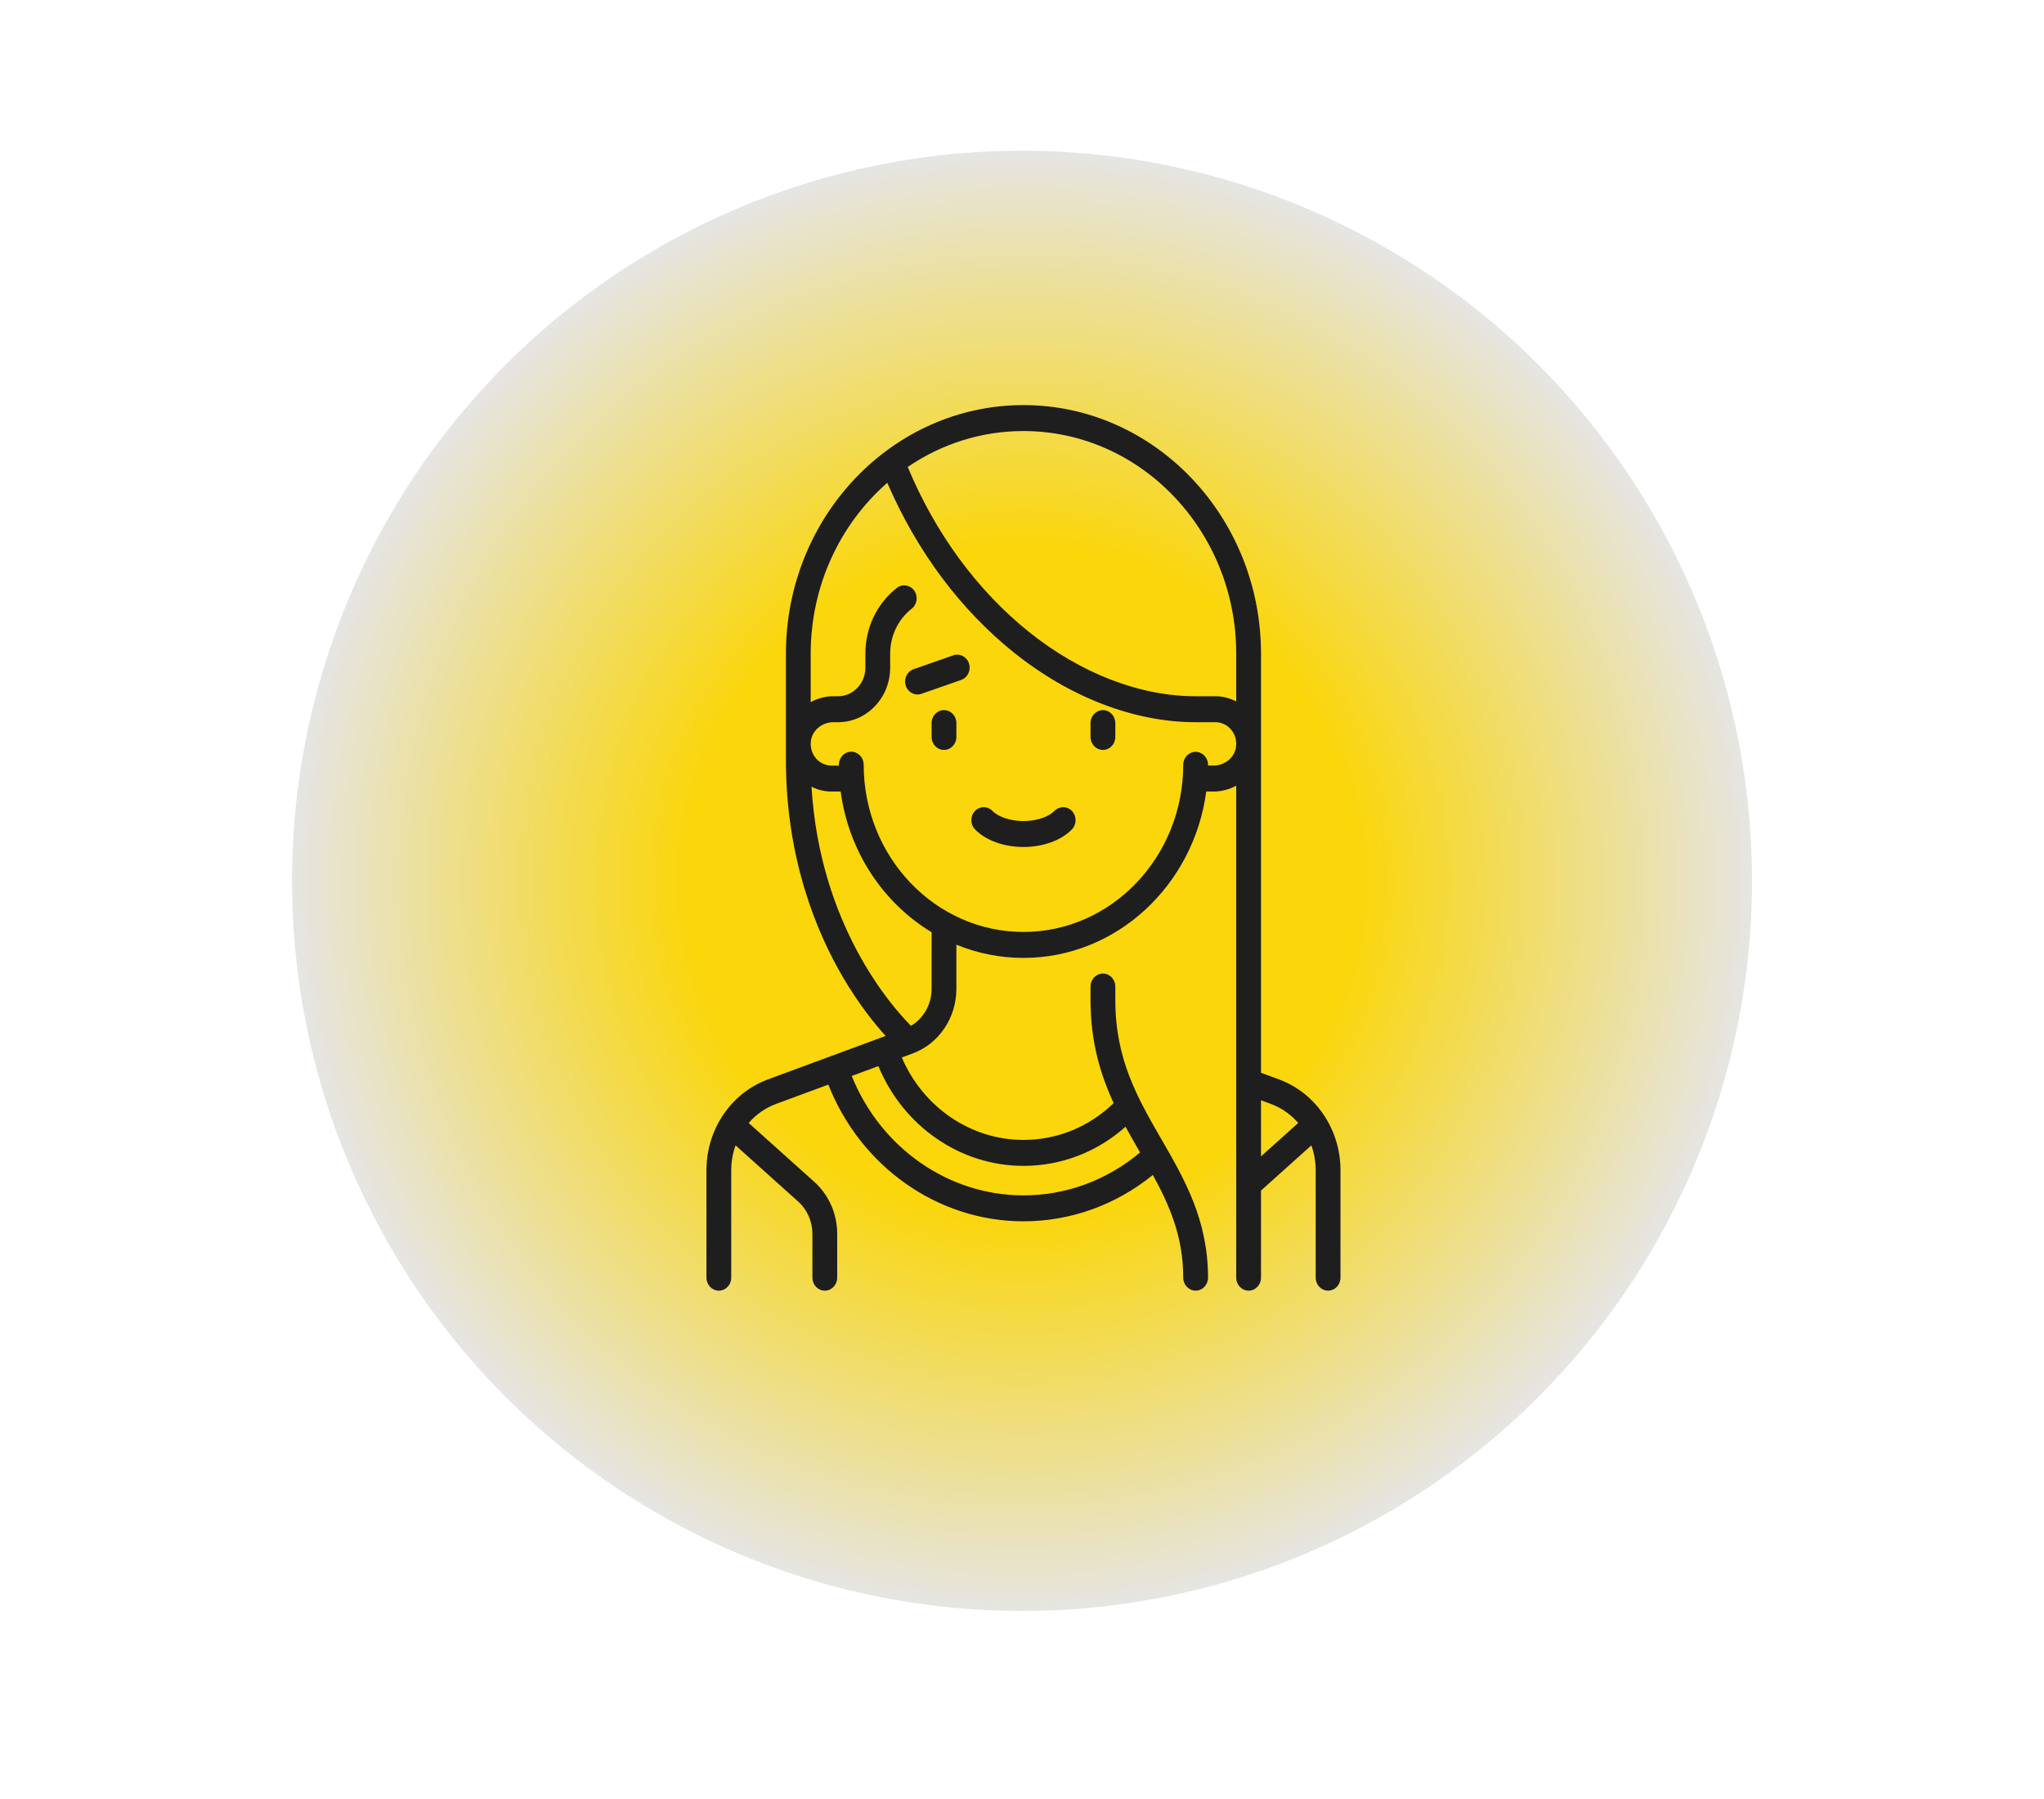 <?xml version="1.0" encoding="UTF-8"?> <svg xmlns="http://www.w3.org/2000/svg" width="217" height="191" viewBox="0 0 217 191" fill="none"> <rect width="217" height="191" fill="white"></rect> <g filter="url(#filter0_d)"> <circle cx="108.5" cy="89.5" r="77.5" fill="url(#paint0_radial)"></circle> </g> <path d="M100.219 75.378C99.492 75.378 98.903 75.994 98.903 76.755V78.226C98.903 78.987 99.492 79.603 100.219 79.603C100.945 79.603 101.534 78.987 101.534 78.226V76.755C101.534 75.994 100.945 75.378 100.219 75.378Z" fill="#1E1E1E"></path> <path d="M117.092 75.378C116.365 75.378 115.776 75.994 115.776 76.755V78.226C115.776 78.987 116.365 79.603 117.092 79.603C117.818 79.603 118.407 78.987 118.407 78.226V76.755C118.407 75.994 117.818 75.378 117.092 75.378Z" fill="#1E1E1E"></path> <path d="M113.81 86.09C113.3 85.548 112.467 85.542 111.95 86.076C111.47 86.572 110.319 87.151 108.655 87.151C106.992 87.151 105.841 86.572 105.361 86.076C104.844 85.542 104.011 85.548 103.501 86.09C102.99 86.631 102.996 87.503 103.513 88.037C104.646 89.207 106.568 89.905 108.655 89.905C110.742 89.905 112.664 89.207 113.798 88.037C114.314 87.503 114.32 86.631 113.81 86.09Z" fill="#1E1E1E"></path> <path d="M135.804 114.585L133.874 113.872V69.396C133.874 54.841 122.561 43 108.655 43C94.75 43 83.436 54.841 83.436 69.396V80.679C83.436 91.201 86.727 99.018 89.488 103.724C91.166 106.584 92.843 108.663 94.02 109.962L81.506 114.585C77.615 116.022 75 119.891 75 124.21V135.623C75 136.383 75.589 137 76.316 137C77.042 137 77.631 136.383 77.631 135.623V124.21C77.631 123.293 77.793 122.405 78.092 121.58L84.744 127.548C85.7 128.406 86.249 129.654 86.249 130.972V135.623C86.249 136.383 86.838 137 87.564 137C88.291 137 88.88 136.383 88.88 135.623V130.972C88.88 128.849 87.996 126.839 86.456 125.457L79.483 119.201C80.259 118.306 81.246 117.601 82.382 117.182L87.938 115.129C91.376 123.852 99.572 129.641 108.655 129.641C113.652 129.641 118.474 127.903 122.392 124.718C124.178 127.971 125.619 131.297 125.619 135.623C125.619 136.383 126.208 137 126.935 137C127.661 137 128.25 136.383 128.25 135.623C128.25 129.497 125.745 125.161 123.321 120.967C120.794 116.594 118.407 112.463 118.407 106.189V104.717C118.407 103.957 117.819 103.34 117.092 103.34C116.365 103.34 115.776 103.957 115.776 104.717V106.189C115.776 110.568 116.817 114.024 118.23 117.095C115.612 119.619 112.238 121.001 108.655 121.001C103.055 121.001 98.001 117.529 95.738 112.248L96.904 111.817C99.674 110.794 101.534 108.041 101.534 104.967V100.276C103.743 101.181 106.144 101.679 108.655 101.679C118.533 101.679 126.731 93.982 128.061 84.018H128.843C129.704 84.018 130.524 83.792 131.243 83.397V135.623C131.243 136.383 131.832 137 132.559 137C133.286 137 133.874 136.383 133.874 135.623V126.375L139.219 121.58C139.518 122.405 139.68 123.293 139.68 124.21V135.623C139.68 136.383 140.269 137 140.995 137C141.722 137 142.311 136.383 142.311 135.623V124.21C142.311 119.891 139.696 116.022 135.804 114.585ZM108.655 123.755C112.672 123.755 116.467 122.29 119.492 119.602C119.995 120.529 120.516 121.433 121.034 122.33C117.532 125.276 113.175 126.888 108.655 126.888C100.684 126.888 93.488 121.836 90.423 114.211L93.252 113.166C95.891 119.545 101.942 123.755 108.655 123.755ZM98.903 104.967H98.903C98.903 106.609 98.047 108.101 96.714 108.891C94.538 106.698 87.034 98.123 86.153 83.506C86.806 83.838 87.528 84.018 88.267 84.018H89.249C90.101 90.406 93.774 95.86 98.903 98.954V104.967ZM131.231 79.204C131.121 80.359 130.072 81.264 128.843 81.264H128.249V81.184C128.249 80.424 127.661 79.807 126.934 79.807C126.934 79.807 126.934 79.807 126.934 79.807C126.208 79.807 125.619 80.423 125.618 81.183C125.611 90.966 118.002 98.925 108.655 98.925C99.302 98.925 91.692 90.96 91.692 81.17C91.692 80.409 91.103 79.793 90.376 79.793C89.65 79.793 89.061 80.409 89.061 81.17V81.265H88.267C87.647 81.265 87.052 80.988 86.635 80.506C86.213 80.018 86.016 79.383 86.079 78.72C86.19 77.565 87.239 76.66 88.468 76.66H88.97H88.97C90.448 76.66 91.838 76.057 92.883 74.963C93.928 73.87 94.504 72.415 94.504 70.868V69.396C94.504 67.497 95.337 65.753 96.79 64.61C97.371 64.153 97.488 63.29 97.052 62.682C96.615 62.075 95.79 61.952 95.21 62.409C93.089 64.076 91.873 66.623 91.873 69.396V70.868C91.873 71.679 91.571 72.442 91.023 73.016C90.475 73.59 89.746 73.906 88.97 73.906H88.468C87.606 73.906 86.787 74.132 86.067 74.528V69.396C86.067 62.111 89.233 55.586 94.199 51.245C97.325 58.497 101.948 64.702 107.639 69.264C113.591 74.033 120.444 76.66 126.934 76.66H129.043C129.664 76.66 130.259 76.937 130.675 77.419C131.097 77.906 131.295 78.541 131.231 79.204ZM131.243 74.462C130.568 74.101 129.815 73.906 129.043 73.906H126.934C121.018 73.906 114.734 71.481 109.238 67.077C103.751 62.679 99.316 56.64 96.367 49.568C99.906 47.157 104.127 45.754 108.655 45.754C121.11 45.754 131.243 56.36 131.243 69.396V74.462H131.243ZM133.874 122.748V116.792L134.929 117.182C136.065 117.602 137.052 118.306 137.828 119.201L133.874 122.748Z" fill="#1E1E1E"></path> <path d="M102.873 70.432C102.643 69.711 101.898 69.321 101.209 69.561L96.991 71.033C96.301 71.274 95.929 72.054 96.159 72.775C96.343 73.352 96.856 73.717 97.406 73.717C97.544 73.717 97.685 73.694 97.823 73.646L102.041 72.174C102.73 71.933 103.103 71.154 102.873 70.432Z" fill="#1E1E1E"></path> <defs> <filter id="filter0_d" x="27" y="12" width="163" height="163" filterUnits="userSpaceOnUse" color-interpolation-filters="sRGB"> <feFlood flood-opacity="0" result="BackgroundImageFix"></feFlood> <feColorMatrix in="SourceAlpha" type="matrix" values="0 0 0 0 0 0 0 0 0 0 0 0 0 0 0 0 0 0 127 0"></feColorMatrix> <feOffset dy="4"></feOffset> <feGaussianBlur stdDeviation="2"></feGaussianBlur> <feColorMatrix type="matrix" values="0 0 0 0 0 0 0 0 0 0 0 0 0 0 0 0 0 0 0.25 0"></feColorMatrix> <feBlend mode="normal" in2="BackgroundImageFix" result="effect1_dropShadow"></feBlend> <feBlend mode="normal" in="SourceGraphic" in2="effect1_dropShadow" result="shape"></feBlend> </filter> <radialGradient id="paint0_radial" cx="0" cy="0" r="1" gradientUnits="userSpaceOnUse" gradientTransform="translate(108.5 89.5) rotate(90) scale(77.5)"> <stop offset="0.453" stop-color="#FAD60A"></stop> <stop offset="1" stop-color="#E5E5E5"></stop> </radialGradient> </defs> </svg> 